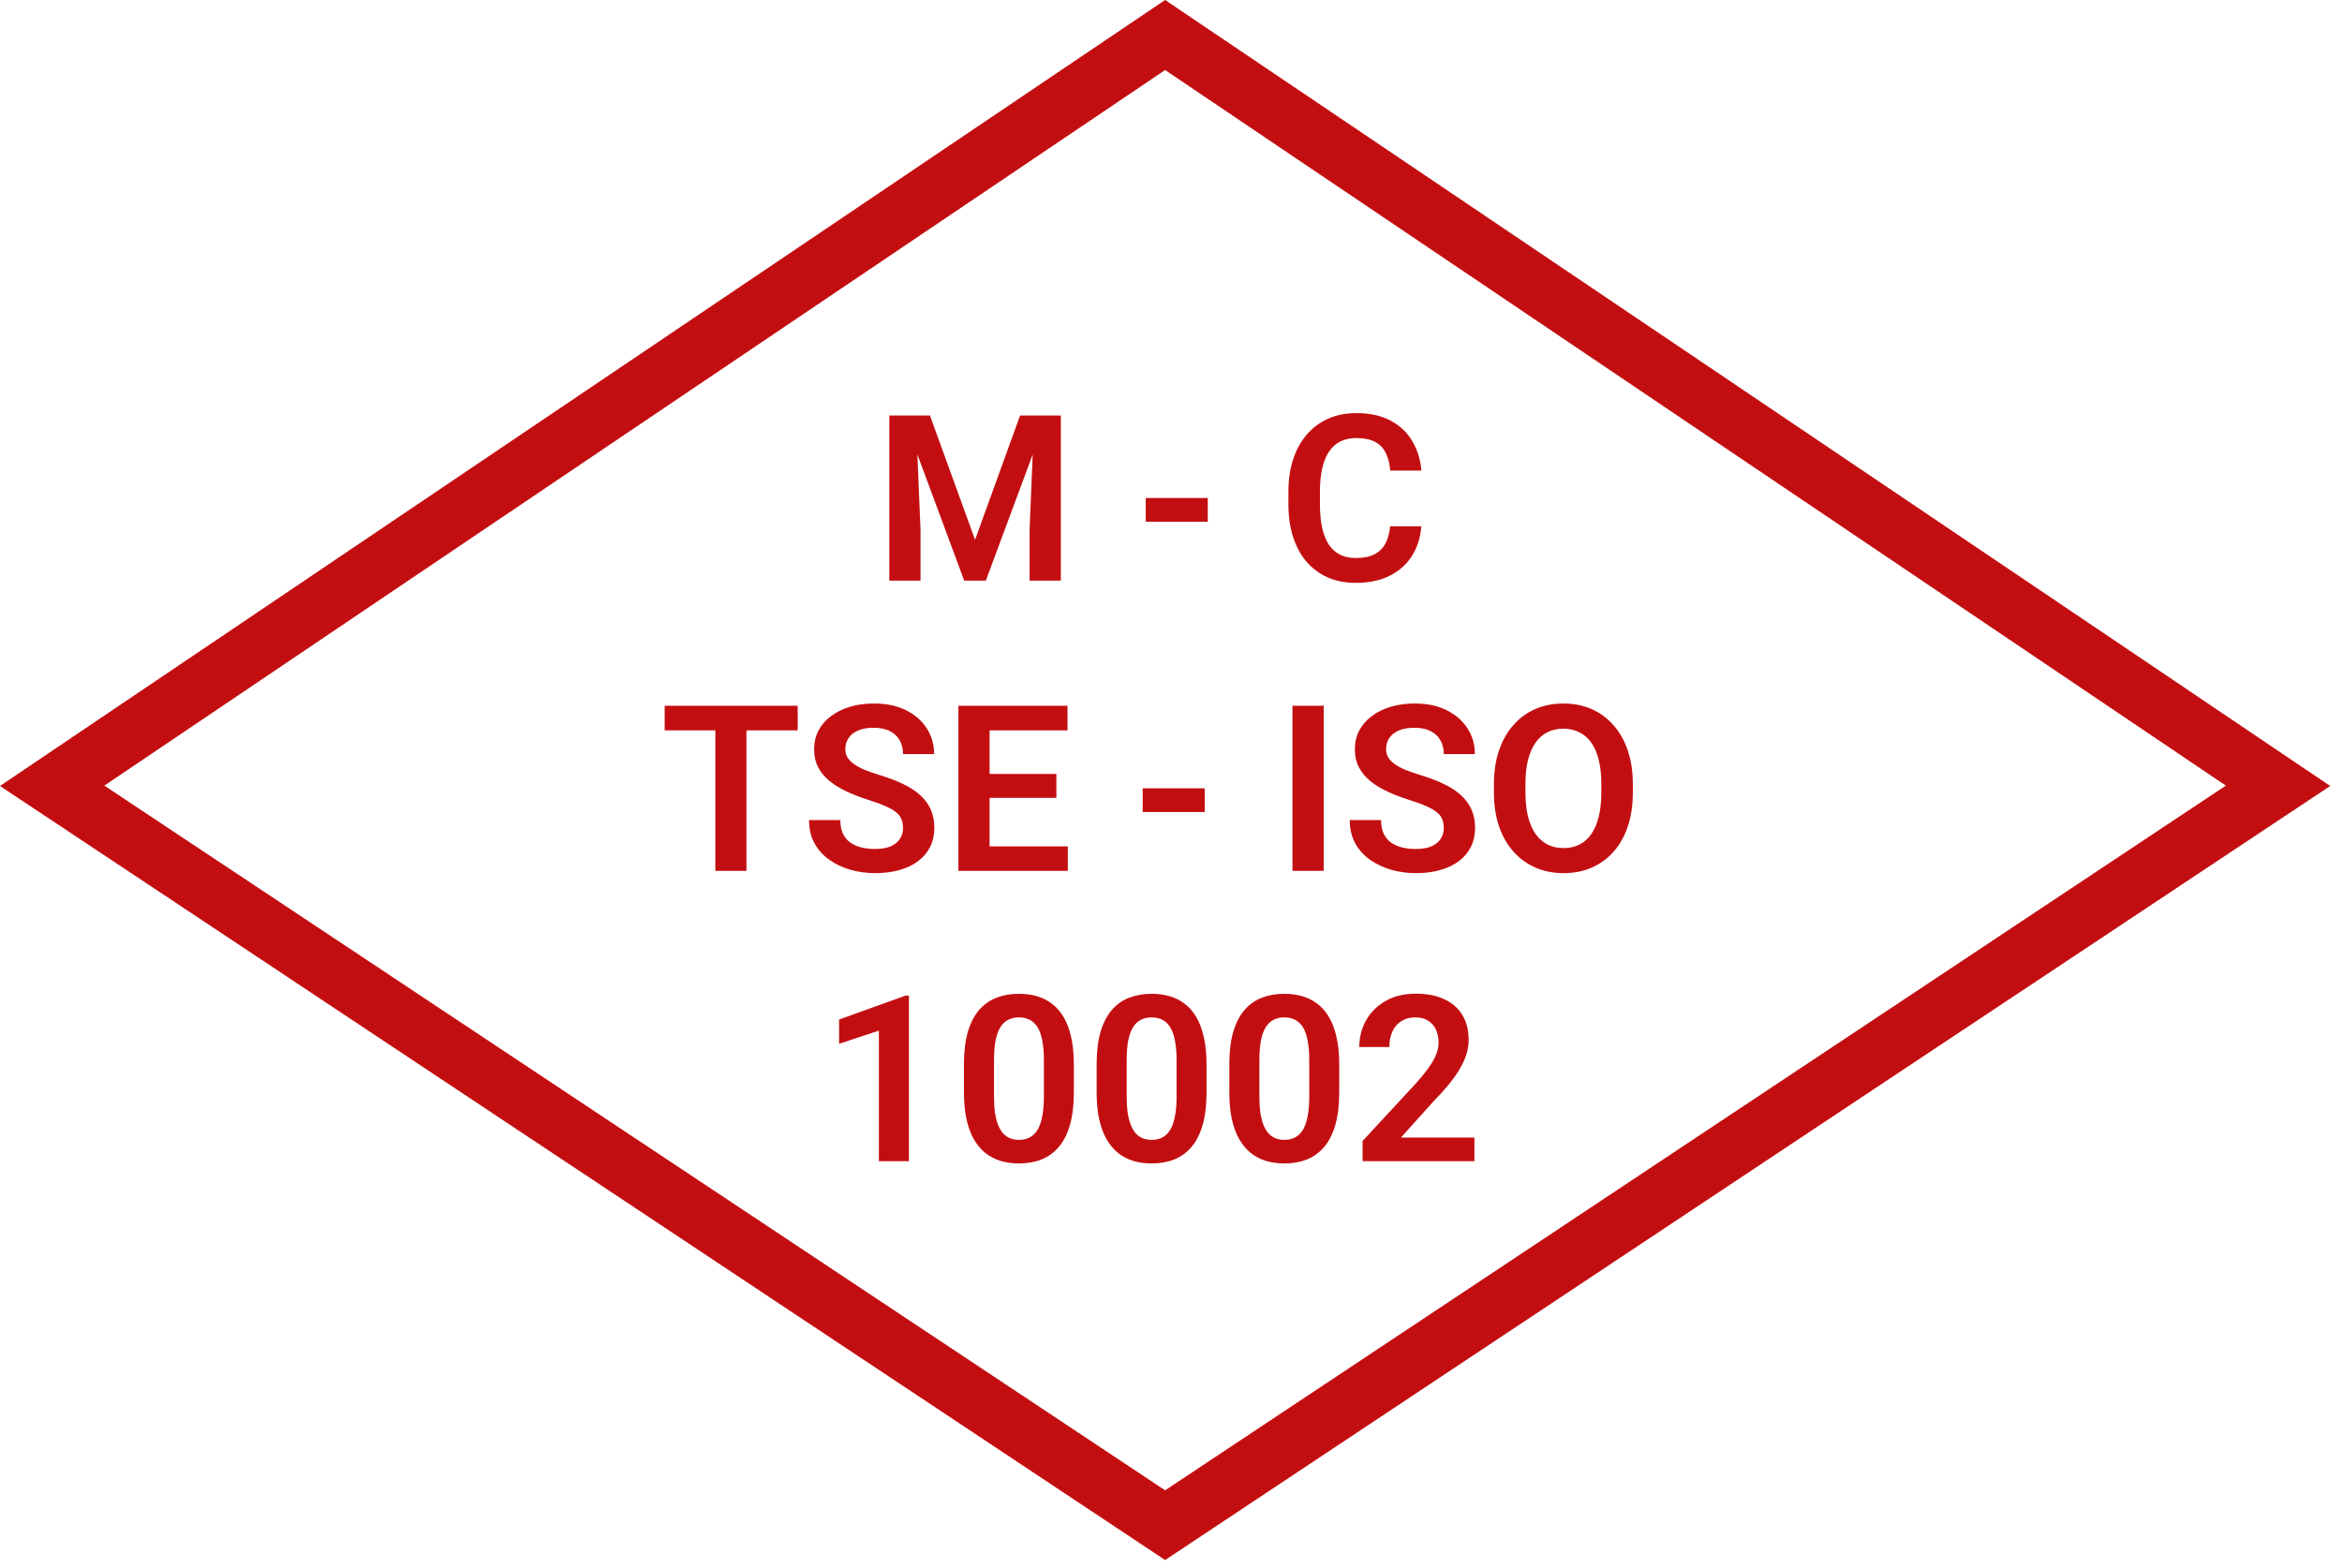 <svg width="121" height="81" viewBox="0 0 121 81" fill="none" xmlns="http://www.w3.org/2000/svg">
<path fill-rule="evenodd" clip-rule="evenodd" d="M61.035 0.566L60.196 0L59.357 0.566L1.857 39.36L0 40.613L1.866 41.853L59.366 80.059L60.196 80.61L61.026 80.059L118.526 41.853L120.392 40.613L118.535 39.36L61.035 0.566ZM60.196 77.008L5.392 40.594L60.196 3.619L115 40.594L60.196 77.008ZM73.434 27.193H71.822C71.787 27.553 71.703 27.854 71.57 28.096C71.441 28.338 71.252 28.521 71.002 28.646C70.756 28.771 70.436 28.834 70.041 28.834C69.717 28.834 69.438 28.771 69.203 28.646C68.969 28.521 68.777 28.34 68.629 28.102C68.481 27.863 68.371 27.572 68.301 27.229C68.231 26.885 68.195 26.496 68.195 26.062V25.4C68.195 24.947 68.234 24.549 68.312 24.205C68.391 23.857 68.508 23.568 68.664 23.338C68.82 23.104 69.016 22.928 69.25 22.811C69.488 22.693 69.764 22.635 70.076 22.635C70.478 22.635 70.801 22.701 71.043 22.834C71.289 22.963 71.473 23.152 71.594 23.402C71.719 23.652 71.797 23.957 71.828 24.316H73.439C73.385 23.738 73.225 23.227 72.959 22.781C72.693 22.336 72.32 21.986 71.84 21.732C71.359 21.475 70.772 21.346 70.076 21.346C69.541 21.346 69.057 21.441 68.623 21.633C68.193 21.824 67.824 22.098 67.516 22.453C67.211 22.805 66.977 23.23 66.812 23.73C66.648 24.23 66.566 24.791 66.566 25.412V26.062C66.566 26.684 66.647 27.244 66.807 27.744C66.967 28.24 67.197 28.666 67.498 29.021C67.803 29.373 68.168 29.645 68.594 29.836C69.023 30.023 69.506 30.117 70.041 30.117C70.736 30.117 71.328 29.992 71.816 29.742C72.305 29.492 72.686 29.148 72.959 28.711C73.232 28.27 73.391 27.764 73.434 27.193ZM47.312 21.469H48.045L50.377 27.891L52.703 21.469H53.435H54.103H54.807V30H53.195V27.369L53.353 23.488L50.934 30H49.815L47.396 23.48L47.559 27.369V30H45.947V21.469H46.65H47.312ZM62.4 25.734V26.959H59.195V25.734H62.4ZM38.565 37.74V45H36.959V37.74H34.34V36.469H36.959H38.565H41.213V37.74H38.565ZM46.58 42.346C46.631 42.475 46.656 42.621 46.656 42.785C46.656 42.996 46.602 43.184 46.492 43.348C46.387 43.512 46.227 43.641 46.012 43.734C45.801 43.824 45.531 43.869 45.203 43.869C44.949 43.869 44.713 43.842 44.494 43.787C44.275 43.732 44.084 43.647 43.92 43.529C43.76 43.408 43.635 43.254 43.545 43.066C43.459 42.875 43.416 42.645 43.416 42.375H41.799C41.799 42.84 41.897 43.246 42.092 43.594C42.287 43.938 42.549 44.223 42.877 44.449C43.205 44.672 43.57 44.84 43.973 44.953C44.379 45.062 44.789 45.117 45.203 45.117C45.668 45.117 46.088 45.065 46.463 44.959C46.842 44.853 47.166 44.699 47.435 44.496C47.705 44.293 47.912 44.047 48.057 43.758C48.201 43.469 48.273 43.141 48.273 42.773C48.273 42.426 48.213 42.115 48.092 41.842C47.975 41.568 47.797 41.322 47.559 41.103C47.324 40.885 47.029 40.69 46.674 40.518C46.322 40.346 45.912 40.19 45.443 40.049C45.15 39.959 44.893 39.869 44.67 39.779C44.451 39.685 44.268 39.586 44.119 39.48C43.971 39.371 43.859 39.256 43.785 39.135C43.711 39.01 43.674 38.869 43.674 38.713C43.674 38.506 43.727 38.318 43.832 38.15C43.941 37.982 44.103 37.85 44.318 37.752C44.537 37.654 44.81 37.605 45.139 37.605C45.478 37.605 45.76 37.664 45.982 37.781C46.209 37.898 46.377 38.059 46.486 38.262C46.6 38.465 46.656 38.699 46.656 38.965H48.262C48.262 38.473 48.135 38.029 47.881 37.635C47.627 37.24 47.268 36.928 46.803 36.697C46.342 36.467 45.795 36.352 45.162 36.352C44.705 36.352 44.287 36.408 43.908 36.522C43.533 36.635 43.207 36.797 42.93 37.008C42.652 37.215 42.438 37.463 42.285 37.752C42.137 38.041 42.062 38.361 42.062 38.713C42.062 39.072 42.135 39.389 42.279 39.662C42.424 39.932 42.625 40.17 42.883 40.377C43.145 40.584 43.447 40.766 43.791 40.922C44.135 41.078 44.506 41.219 44.904 41.344C45.264 41.457 45.557 41.566 45.783 41.672C46.014 41.773 46.191 41.879 46.316 41.988C46.445 42.094 46.533 42.213 46.58 42.346ZM55.17 43.734V45H51.127H50.635H49.516V36.469H50.635H51.127H55.152V37.74H51.127V39.99H54.578V41.227H51.127V43.734H55.17ZM62.242 41.959V40.734H59.037V41.959H62.242ZM68.389 45H66.777V36.469H68.389V45ZM74.518 42.346C74.568 42.475 74.594 42.621 74.594 42.785C74.594 42.996 74.539 43.184 74.43 43.348C74.324 43.512 74.164 43.641 73.949 43.734C73.738 43.824 73.469 43.869 73.141 43.869C72.887 43.869 72.65 43.842 72.432 43.787C72.213 43.732 72.022 43.647 71.857 43.529C71.697 43.408 71.572 43.254 71.482 43.066C71.397 42.875 71.353 42.645 71.353 42.375H69.736C69.736 42.84 69.834 43.246 70.029 43.594C70.225 43.938 70.486 44.223 70.814 44.449C71.143 44.672 71.508 44.84 71.91 44.953C72.316 45.062 72.727 45.117 73.141 45.117C73.606 45.117 74.025 45.065 74.4 44.959C74.779 44.853 75.103 44.699 75.373 44.496C75.643 44.293 75.85 44.047 75.994 43.758C76.139 43.469 76.211 43.141 76.211 42.773C76.211 42.426 76.15 42.115 76.029 41.842C75.912 41.568 75.734 41.322 75.496 41.103C75.262 40.885 74.967 40.69 74.611 40.518C74.26 40.346 73.85 40.19 73.381 40.049C73.088 39.959 72.83 39.869 72.607 39.779C72.389 39.685 72.205 39.586 72.057 39.48C71.908 39.371 71.797 39.256 71.723 39.135C71.648 39.01 71.611 38.869 71.611 38.713C71.611 38.506 71.664 38.318 71.769 38.15C71.879 37.982 72.041 37.85 72.256 37.752C72.475 37.654 72.748 37.605 73.076 37.605C73.416 37.605 73.697 37.664 73.92 37.781C74.147 37.898 74.314 38.059 74.424 38.262C74.537 38.465 74.594 38.699 74.594 38.965H76.199C76.199 38.473 76.072 38.029 75.818 37.635C75.564 37.24 75.205 36.928 74.74 36.697C74.279 36.467 73.732 36.352 73.1 36.352C72.643 36.352 72.225 36.408 71.846 36.522C71.471 36.635 71.144 36.797 70.867 37.008C70.59 37.215 70.375 37.463 70.223 37.752C70.074 38.041 70 38.361 70 38.713C70 39.072 70.072 39.389 70.217 39.662C70.361 39.932 70.562 40.17 70.82 40.377C71.082 40.584 71.385 40.766 71.728 40.922C72.072 41.078 72.443 41.219 72.842 41.344C73.201 41.457 73.494 41.566 73.721 41.672C73.951 41.773 74.129 41.879 74.254 41.988C74.383 42.094 74.471 42.213 74.518 42.346ZM84.361 40.518V40.957C84.361 41.602 84.275 42.182 84.103 42.697C83.932 43.209 83.688 43.645 83.371 44.004C83.055 44.363 82.678 44.639 82.24 44.83C81.803 45.022 81.316 45.117 80.781 45.117C80.254 45.117 79.769 45.022 79.328 44.83C78.891 44.639 78.512 44.363 78.191 44.004C77.871 43.645 77.623 43.209 77.447 42.697C77.272 42.182 77.184 41.602 77.184 40.957V40.518C77.184 39.869 77.272 39.289 77.447 38.777C77.623 38.266 77.869 37.83 78.186 37.471C78.502 37.107 78.879 36.83 79.316 36.639C79.758 36.447 80.242 36.352 80.769 36.352C81.305 36.352 81.791 36.447 82.228 36.639C82.666 36.83 83.043 37.107 83.359 37.471C83.68 37.83 83.926 38.266 84.098 38.777C84.273 39.289 84.361 39.869 84.361 40.518ZM82.732 40.957V40.506C82.732 40.041 82.689 39.633 82.603 39.281C82.518 38.926 82.391 38.627 82.223 38.385C82.055 38.143 81.848 37.961 81.602 37.84C81.356 37.715 81.078 37.652 80.769 37.652C80.457 37.652 80.18 37.715 79.938 37.84C79.699 37.961 79.496 38.143 79.328 38.385C79.16 38.627 79.031 38.926 78.941 39.281C78.856 39.633 78.812 40.041 78.812 40.506V40.957C78.812 41.418 78.856 41.826 78.941 42.182C79.031 42.537 79.16 42.838 79.328 43.084C79.5 43.326 79.707 43.51 79.949 43.635C80.191 43.76 80.469 43.822 80.781 43.822C81.094 43.822 81.371 43.76 81.613 43.635C81.856 43.51 82.059 43.326 82.223 43.084C82.391 42.838 82.518 42.537 82.603 42.182C82.689 41.826 82.732 41.418 82.732 40.957ZM46.961 60V51.445H46.785L43.352 52.682V53.935L45.408 53.256V60H46.961ZM55.48 55.002V56.438C55.48 57.094 55.414 57.654 55.281 58.119C55.148 58.584 54.957 58.965 54.707 59.262C54.457 59.555 54.158 59.772 53.81 59.912C53.463 60.049 53.076 60.117 52.65 60.117C52.31 60.117 51.994 60.074 51.701 59.988C51.408 59.898 51.145 59.762 50.91 59.578C50.68 59.391 50.48 59.152 50.312 58.863C50.148 58.574 50.022 58.228 49.932 57.826C49.846 57.424 49.803 56.961 49.803 56.438V55.002C49.803 54.346 49.869 53.787 50.002 53.326C50.139 52.865 50.332 52.488 50.582 52.195C50.832 51.902 51.131 51.69 51.478 51.557C51.826 51.42 52.213 51.352 52.639 51.352C52.982 51.352 53.299 51.395 53.588 51.48C53.881 51.566 54.143 51.701 54.373 51.885C54.607 52.065 54.807 52.299 54.971 52.588C55.135 52.873 55.26 53.217 55.346 53.619C55.435 54.018 55.48 54.478 55.48 55.002ZM53.934 56.648V54.785C53.934 54.457 53.914 54.172 53.875 53.93C53.84 53.684 53.787 53.475 53.717 53.303C53.647 53.131 53.559 52.992 53.453 52.887C53.348 52.777 53.227 52.697 53.09 52.647C52.953 52.596 52.803 52.57 52.639 52.57C52.435 52.57 52.254 52.611 52.094 52.693C51.934 52.772 51.799 52.897 51.69 53.068C51.58 53.24 51.496 53.469 51.438 53.754C51.383 54.035 51.355 54.379 51.355 54.785V56.648C51.355 56.977 51.373 57.264 51.408 57.51C51.447 57.756 51.502 57.967 51.572 58.143C51.647 58.318 51.734 58.463 51.836 58.576C51.941 58.685 52.062 58.768 52.199 58.822C52.336 58.873 52.486 58.898 52.65 58.898C52.857 58.898 53.039 58.857 53.195 58.775C53.355 58.693 53.49 58.565 53.6 58.389C53.709 58.209 53.791 57.977 53.846 57.691C53.904 57.402 53.934 57.055 53.934 56.648ZM62.336 56.438V55.002C62.336 54.478 62.291 54.018 62.201 53.619C62.115 53.217 61.99 52.873 61.826 52.588C61.662 52.299 61.463 52.065 61.228 51.885C60.998 51.701 60.736 51.566 60.443 51.48C60.154 51.395 59.838 51.352 59.494 51.352C59.068 51.352 58.682 51.42 58.334 51.557C57.986 51.69 57.688 51.902 57.438 52.195C57.188 52.488 56.994 52.865 56.857 53.326C56.725 53.787 56.658 54.346 56.658 55.002V56.438C56.658 56.961 56.701 57.424 56.787 57.826C56.877 58.228 57.004 58.574 57.168 58.863C57.336 59.152 57.535 59.391 57.766 59.578C58 59.762 58.264 59.898 58.557 59.988C58.85 60.074 59.166 60.117 59.506 60.117C59.932 60.117 60.318 60.049 60.666 59.912C61.014 59.772 61.312 59.555 61.562 59.262C61.812 58.965 62.004 58.584 62.137 58.119C62.27 57.654 62.336 57.094 62.336 56.438ZM60.789 54.785V56.648C60.789 57.055 60.76 57.402 60.701 57.691C60.647 57.977 60.565 58.209 60.455 58.389C60.346 58.565 60.211 58.693 60.051 58.775C59.895 58.857 59.713 58.898 59.506 58.898C59.342 58.898 59.191 58.873 59.055 58.822C58.918 58.768 58.797 58.685 58.691 58.576C58.59 58.463 58.502 58.318 58.428 58.143C58.357 57.967 58.303 57.756 58.264 57.51C58.228 57.264 58.211 56.977 58.211 56.648V54.785C58.211 54.379 58.238 54.035 58.293 53.754C58.352 53.469 58.435 53.24 58.545 53.068C58.654 52.897 58.789 52.772 58.949 52.693C59.109 52.611 59.291 52.57 59.494 52.57C59.658 52.57 59.809 52.596 59.945 52.647C60.082 52.697 60.203 52.777 60.309 52.887C60.414 52.992 60.502 53.131 60.572 53.303C60.643 53.475 60.695 53.684 60.73 53.93C60.77 54.172 60.789 54.457 60.789 54.785ZM69.191 55.002V56.438C69.191 57.094 69.125 57.654 68.992 58.119C68.859 58.584 68.668 58.965 68.418 59.262C68.168 59.555 67.869 59.772 67.522 59.912C67.174 60.049 66.787 60.117 66.361 60.117C66.022 60.117 65.705 60.074 65.412 59.988C65.119 59.898 64.856 59.762 64.621 59.578C64.391 59.391 64.191 59.152 64.023 58.863C63.859 58.574 63.732 58.228 63.643 57.826C63.557 57.424 63.514 56.961 63.514 56.438V55.002C63.514 54.346 63.58 53.787 63.713 53.326C63.85 52.865 64.043 52.488 64.293 52.195C64.543 51.902 64.842 51.69 65.189 51.557C65.537 51.42 65.924 51.352 66.35 51.352C66.693 51.352 67.01 51.395 67.299 51.48C67.592 51.566 67.853 51.701 68.084 51.885C68.318 52.065 68.518 52.299 68.682 52.588C68.846 52.873 68.971 53.217 69.057 53.619C69.147 54.018 69.191 54.478 69.191 55.002ZM67.644 56.648V54.785C67.644 54.457 67.625 54.172 67.586 53.93C67.551 53.684 67.498 53.475 67.428 53.303C67.357 53.131 67.269 52.992 67.164 52.887C67.059 52.777 66.938 52.697 66.801 52.647C66.664 52.596 66.514 52.57 66.35 52.57C66.147 52.57 65.965 52.611 65.805 52.693C65.644 52.772 65.51 52.897 65.4 53.068C65.291 53.24 65.207 53.469 65.148 53.754C65.094 54.035 65.066 54.379 65.066 54.785V56.648C65.066 56.977 65.084 57.264 65.119 57.51C65.158 57.756 65.213 57.967 65.283 58.143C65.357 58.318 65.445 58.463 65.547 58.576C65.652 58.685 65.773 58.768 65.91 58.822C66.047 58.873 66.197 58.898 66.361 58.898C66.568 58.898 66.75 58.857 66.906 58.775C67.066 58.693 67.201 58.565 67.311 58.389C67.42 58.209 67.502 57.977 67.557 57.691C67.615 57.402 67.644 57.055 67.644 56.648ZM76.176 60V58.781H72.379L74.043 56.93C74.316 56.652 74.564 56.381 74.787 56.115C75.01 55.85 75.201 55.588 75.361 55.33C75.525 55.068 75.652 54.805 75.742 54.539C75.832 54.273 75.877 54.004 75.877 53.73C75.877 53.238 75.772 52.815 75.561 52.459C75.35 52.103 75.041 51.83 74.635 51.639C74.228 51.443 73.732 51.346 73.147 51.346C72.545 51.346 72.025 51.471 71.588 51.721C71.15 51.971 70.814 52.305 70.58 52.723C70.346 53.137 70.228 53.596 70.228 54.1H71.781C71.781 53.803 71.832 53.539 71.934 53.309C72.039 53.078 72.191 52.898 72.391 52.77C72.594 52.637 72.838 52.57 73.123 52.57C73.381 52.57 73.598 52.625 73.773 52.734C73.953 52.844 74.09 52.998 74.184 53.197C74.277 53.393 74.324 53.621 74.324 53.883C74.324 54.062 74.287 54.252 74.213 54.451C74.143 54.647 74.023 54.865 73.856 55.107C73.688 55.35 73.459 55.635 73.17 55.963L70.398 58.957V60H76.176Z" fill="#C30E11"/>
</svg>
